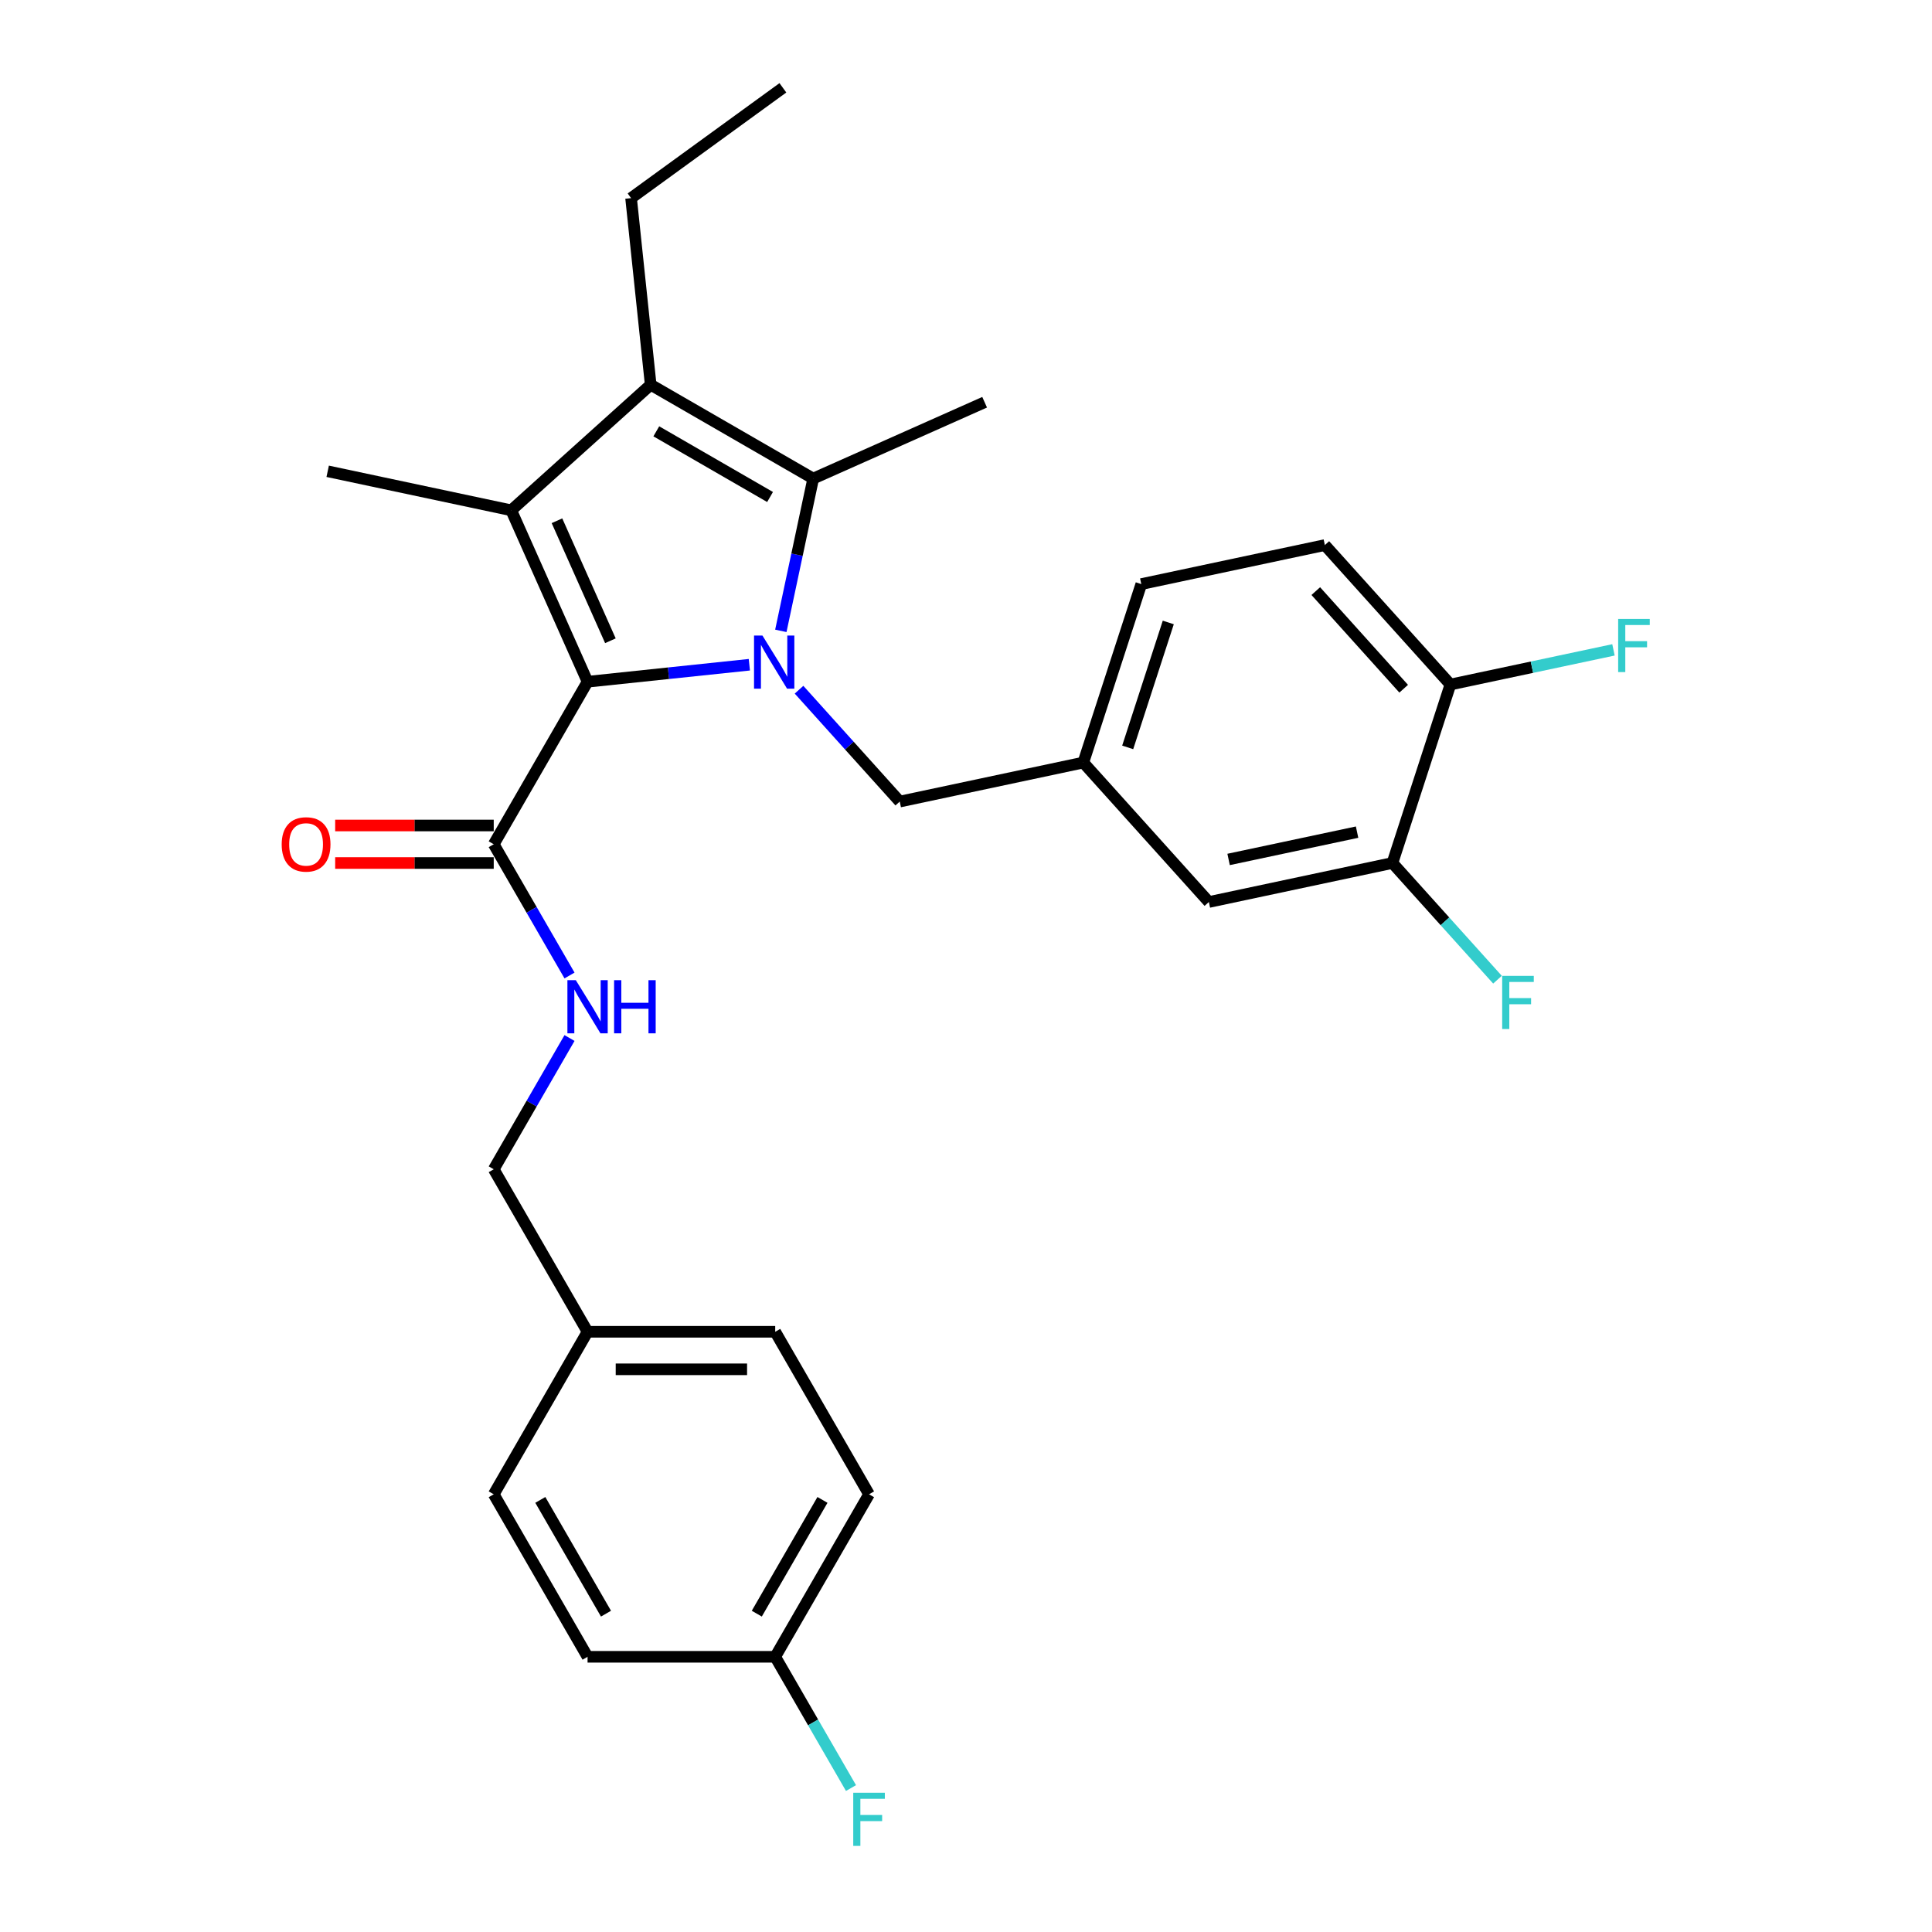 <?xml version='1.0' encoding='iso-8859-1'?>
<svg version='1.1' baseProfile='full'
              xmlns='http://www.w3.org/2000/svg'
                      xmlns:rdkit='http://www.rdkit.org/xml'
                      xmlns:xlink='http://www.w3.org/1999/xlink'
                  xml:space='preserve'
width='1000px' height='1000px' viewBox='0 0 1000 1000'>
<!-- END OF HEADER -->
<rect style='opacity:1.0;fill:#FFFFFF;stroke:none' width='1000' height='1000' x='0' y='0'> </rect>
<path class='bond-0' d='M 449.814,773.444 L 401.25,857.559' style='fill:none;fill-rule:evenodd;stroke:#000000;stroke-width:6px;stroke-linecap:butt;stroke-linejoin:miter;stroke-opacity:1' />
<path class='bond-0' d='M 425.707,776.348 L 391.712,835.229' style='fill:none;fill-rule:evenodd;stroke:#000000;stroke-width:6px;stroke-linecap:butt;stroke-linejoin:miter;stroke-opacity:1' />
<path class='bond-1' d='M 449.814,773.444 L 401.25,689.328' style='fill:none;fill-rule:evenodd;stroke:#000000;stroke-width:6px;stroke-linecap:butt;stroke-linejoin:miter;stroke-opacity:1' />
<path class='bond-2' d='M 255.557,427.268 L 214.521,427.268' style='fill:none;fill-rule:evenodd;stroke:#000000;stroke-width:6px;stroke-linecap:butt;stroke-linejoin:miter;stroke-opacity:1' />
<path class='bond-2' d='M 214.521,427.268 L 173.484,427.268' style='fill:none;fill-rule:evenodd;stroke:#FF0000;stroke-width:6px;stroke-linecap:butt;stroke-linejoin:miter;stroke-opacity:1' />
<path class='bond-2' d='M 255.557,446.693 L 214.521,446.693' style='fill:none;fill-rule:evenodd;stroke:#000000;stroke-width:6px;stroke-linecap:butt;stroke-linejoin:miter;stroke-opacity:1' />
<path class='bond-2' d='M 214.521,446.693 L 173.484,446.693' style='fill:none;fill-rule:evenodd;stroke:#FF0000;stroke-width:6px;stroke-linecap:butt;stroke-linejoin:miter;stroke-opacity:1' />
<path class='bond-3' d='M 255.557,436.981 L 275.168,470.948' style='fill:none;fill-rule:evenodd;stroke:#000000;stroke-width:6px;stroke-linecap:butt;stroke-linejoin:miter;stroke-opacity:1' />
<path class='bond-3' d='M 275.168,470.948 L 294.779,504.915' style='fill:none;fill-rule:evenodd;stroke:#0000FF;stroke-width:6px;stroke-linecap:butt;stroke-linejoin:miter;stroke-opacity:1' />
<path class='bond-4' d='M 255.557,436.981 L 304.122,352.865' style='fill:none;fill-rule:evenodd;stroke:#000000;stroke-width:6px;stroke-linecap:butt;stroke-linejoin:miter;stroke-opacity:1' />
<path class='bond-5' d='M 294.779,537.278 L 275.168,571.245' style='fill:none;fill-rule:evenodd;stroke:#0000FF;stroke-width:6px;stroke-linecap:butt;stroke-linejoin:miter;stroke-opacity:1' />
<path class='bond-5' d='M 275.168,571.245 L 255.557,605.212' style='fill:none;fill-rule:evenodd;stroke:#000000;stroke-width:6px;stroke-linecap:butt;stroke-linejoin:miter;stroke-opacity:1' />
<path class='bond-6' d='M 401.25,857.559 L 304.122,857.559' style='fill:none;fill-rule:evenodd;stroke:#000000;stroke-width:6px;stroke-linecap:butt;stroke-linejoin:miter;stroke-opacity:1' />
<path class='bond-7' d='M 401.25,857.559 L 420.861,891.527' style='fill:none;fill-rule:evenodd;stroke:#000000;stroke-width:6px;stroke-linecap:butt;stroke-linejoin:miter;stroke-opacity:1' />
<path class='bond-7' d='M 420.861,891.527 L 440.472,925.494' style='fill:none;fill-rule:evenodd;stroke:#33CCCC;stroke-width:6px;stroke-linecap:butt;stroke-linejoin:miter;stroke-opacity:1' />
<path class='bond-8' d='M 387.858,344.064 L 345.99,348.464' style='fill:none;fill-rule:evenodd;stroke:#0000FF;stroke-width:6px;stroke-linecap:butt;stroke-linejoin:miter;stroke-opacity:1' />
<path class='bond-8' d='M 345.99,348.464 L 304.122,352.865' style='fill:none;fill-rule:evenodd;stroke:#000000;stroke-width:6px;stroke-linecap:butt;stroke-linejoin:miter;stroke-opacity:1' />
<path class='bond-9' d='M 404.158,326.53 L 412.535,287.118' style='fill:none;fill-rule:evenodd;stroke:#0000FF;stroke-width:6px;stroke-linecap:butt;stroke-linejoin:miter;stroke-opacity:1' />
<path class='bond-9' d='M 412.535,287.118 L 420.912,247.706' style='fill:none;fill-rule:evenodd;stroke:#000000;stroke-width:6px;stroke-linecap:butt;stroke-linejoin:miter;stroke-opacity:1' />
<path class='bond-10' d='M 413.578,356.994 L 439.644,385.943' style='fill:none;fill-rule:evenodd;stroke:#0000FF;stroke-width:6px;stroke-linecap:butt;stroke-linejoin:miter;stroke-opacity:1' />
<path class='bond-10' d='M 439.644,385.943 L 465.71,414.893' style='fill:none;fill-rule:evenodd;stroke:#000000;stroke-width:6px;stroke-linecap:butt;stroke-linejoin:miter;stroke-opacity:1' />
<path class='bond-11' d='M 304.122,352.865 L 264.616,264.133' style='fill:none;fill-rule:evenodd;stroke:#000000;stroke-width:6px;stroke-linecap:butt;stroke-linejoin:miter;stroke-opacity:1' />
<path class='bond-11' d='M 315.942,331.654 L 288.288,269.542' style='fill:none;fill-rule:evenodd;stroke:#000000;stroke-width:6px;stroke-linecap:butt;stroke-linejoin:miter;stroke-opacity:1' />
<path class='bond-12' d='M 264.616,264.133 L 336.796,199.142' style='fill:none;fill-rule:evenodd;stroke:#000000;stroke-width:6px;stroke-linecap:butt;stroke-linejoin:miter;stroke-opacity:1' />
<path class='bond-13' d='M 264.616,264.133 L 169.61,243.939' style='fill:none;fill-rule:evenodd;stroke:#000000;stroke-width:6px;stroke-linecap:butt;stroke-linejoin:miter;stroke-opacity:1' />
<path class='bond-14' d='M 336.796,199.142 L 326.644,102.545' style='fill:none;fill-rule:evenodd;stroke:#000000;stroke-width:6px;stroke-linecap:butt;stroke-linejoin:miter;stroke-opacity:1' />
<path class='bond-15' d='M 336.796,199.142 L 420.912,247.706' style='fill:none;fill-rule:evenodd;stroke:#000000;stroke-width:6px;stroke-linecap:butt;stroke-linejoin:miter;stroke-opacity:1' />
<path class='bond-15' d='M 339.701,223.25 L 398.582,257.245' style='fill:none;fill-rule:evenodd;stroke:#000000;stroke-width:6px;stroke-linecap:butt;stroke-linejoin:miter;stroke-opacity:1' />
<path class='bond-16' d='M 420.912,247.706 L 509.644,208.2' style='fill:none;fill-rule:evenodd;stroke:#000000;stroke-width:6px;stroke-linecap:butt;stroke-linejoin:miter;stroke-opacity:1' />
<path class='bond-17' d='M 685.736,282.13 L 750.728,354.31' style='fill:none;fill-rule:evenodd;stroke:#000000;stroke-width:6px;stroke-linecap:butt;stroke-linejoin:miter;stroke-opacity:1' />
<path class='bond-17' d='M 681.049,305.955 L 726.543,356.481' style='fill:none;fill-rule:evenodd;stroke:#000000;stroke-width:6px;stroke-linecap:butt;stroke-linejoin:miter;stroke-opacity:1' />
<path class='bond-18' d='M 685.736,282.13 L 590.73,302.324' style='fill:none;fill-rule:evenodd;stroke:#000000;stroke-width:6px;stroke-linecap:butt;stroke-linejoin:miter;stroke-opacity:1' />
<path class='bond-19' d='M 465.71,414.893 L 560.716,394.698' style='fill:none;fill-rule:evenodd;stroke:#000000;stroke-width:6px;stroke-linecap:butt;stroke-linejoin:miter;stroke-opacity:1' />
<path class='bond-20' d='M 750.728,354.31 L 720.714,446.685' style='fill:none;fill-rule:evenodd;stroke:#000000;stroke-width:6px;stroke-linecap:butt;stroke-linejoin:miter;stroke-opacity:1' />
<path class='bond-21' d='M 750.728,354.31 L 792.928,345.34' style='fill:none;fill-rule:evenodd;stroke:#000000;stroke-width:6px;stroke-linecap:butt;stroke-linejoin:miter;stroke-opacity:1' />
<path class='bond-21' d='M 792.928,345.34 L 835.128,336.37' style='fill:none;fill-rule:evenodd;stroke:#33CCCC;stroke-width:6px;stroke-linecap:butt;stroke-linejoin:miter;stroke-opacity:1' />
<path class='bond-22' d='M 720.714,446.685 L 625.708,466.879' style='fill:none;fill-rule:evenodd;stroke:#000000;stroke-width:6px;stroke-linecap:butt;stroke-linejoin:miter;stroke-opacity:1' />
<path class='bond-22' d='M 702.424,430.713 L 635.92,444.849' style='fill:none;fill-rule:evenodd;stroke:#000000;stroke-width:6px;stroke-linecap:butt;stroke-linejoin:miter;stroke-opacity:1' />
<path class='bond-23' d='M 720.714,446.685 L 747.906,476.885' style='fill:none;fill-rule:evenodd;stroke:#000000;stroke-width:6px;stroke-linecap:butt;stroke-linejoin:miter;stroke-opacity:1' />
<path class='bond-23' d='M 747.906,476.885 L 775.099,507.086' style='fill:none;fill-rule:evenodd;stroke:#33CCCC;stroke-width:6px;stroke-linecap:butt;stroke-linejoin:miter;stroke-opacity:1' />
<path class='bond-24' d='M 625.708,466.879 L 560.716,394.698' style='fill:none;fill-rule:evenodd;stroke:#000000;stroke-width:6px;stroke-linecap:butt;stroke-linejoin:miter;stroke-opacity:1' />
<path class='bond-25' d='M 326.644,102.545 L 405.222,45.455' style='fill:none;fill-rule:evenodd;stroke:#000000;stroke-width:6px;stroke-linecap:butt;stroke-linejoin:miter;stroke-opacity:1' />
<path class='bond-26' d='M 560.716,394.698 L 590.73,302.324' style='fill:none;fill-rule:evenodd;stroke:#000000;stroke-width:6px;stroke-linecap:butt;stroke-linejoin:miter;stroke-opacity:1' />
<path class='bond-26' d='M 583.693,386.845 L 604.703,322.183' style='fill:none;fill-rule:evenodd;stroke:#000000;stroke-width:6px;stroke-linecap:butt;stroke-linejoin:miter;stroke-opacity:1' />
<path class='bond-27' d='M 304.122,857.559 L 255.557,773.444' style='fill:none;fill-rule:evenodd;stroke:#000000;stroke-width:6px;stroke-linecap:butt;stroke-linejoin:miter;stroke-opacity:1' />
<path class='bond-27' d='M 313.66,835.229 L 279.665,776.348' style='fill:none;fill-rule:evenodd;stroke:#000000;stroke-width:6px;stroke-linecap:butt;stroke-linejoin:miter;stroke-opacity:1' />
<path class='bond-28' d='M 255.557,773.444 L 304.122,689.328' style='fill:none;fill-rule:evenodd;stroke:#000000;stroke-width:6px;stroke-linecap:butt;stroke-linejoin:miter;stroke-opacity:1' />
<path class='bond-29' d='M 304.122,689.328 L 401.25,689.328' style='fill:none;fill-rule:evenodd;stroke:#000000;stroke-width:6px;stroke-linecap:butt;stroke-linejoin:miter;stroke-opacity:1' />
<path class='bond-29' d='M 318.691,708.754 L 386.681,708.754' style='fill:none;fill-rule:evenodd;stroke:#000000;stroke-width:6px;stroke-linecap:butt;stroke-linejoin:miter;stroke-opacity:1' />
<path class='bond-30' d='M 304.122,689.328 L 255.557,605.212' style='fill:none;fill-rule:evenodd;stroke:#000000;stroke-width:6px;stroke-linecap:butt;stroke-linejoin:miter;stroke-opacity:1' />
<path  class='atom-2' d='M 145.802 437.058
Q 145.802 430.454, 149.066 426.763
Q 152.329 423.072, 158.429 423.072
Q 164.528 423.072, 167.792 426.763
Q 171.056 430.454, 171.056 437.058
Q 171.056 443.741, 167.753 447.548
Q 164.451 451.317, 158.429 451.317
Q 152.368 451.317, 149.066 447.548
Q 145.802 443.78, 145.802 437.058
M 158.429 448.209
Q 162.625 448.209, 164.878 445.411
Q 167.17 442.575, 167.17 437.058
Q 167.17 431.658, 164.878 428.938
Q 162.625 426.18, 158.429 426.18
Q 154.233 426.18, 151.941 428.899
Q 149.687 431.619, 149.687 437.058
Q 149.687 442.614, 151.941 445.411
Q 154.233 448.209, 158.429 448.209
' fill='#FF0000'/>
<path  class='atom-3' d='M 298.041 507.343
L 307.055 521.912
Q 307.949 523.35, 309.386 525.953
Q 310.824 528.556, 310.901 528.711
L 310.901 507.343
L 314.553 507.343
L 314.553 534.85
L 310.785 534.85
L 301.111 518.921
Q 299.984 517.056, 298.78 514.919
Q 297.614 512.782, 297.264 512.122
L 297.264 534.85
L 293.69 534.85
L 293.69 507.343
L 298.041 507.343
' fill='#0000FF'/>
<path  class='atom-3' d='M 317.856 507.343
L 321.585 507.343
L 321.585 519.037
L 335.65 519.037
L 335.65 507.343
L 339.379 507.343
L 339.379 534.85
L 335.65 534.85
L 335.65 522.145
L 321.585 522.145
L 321.585 534.85
L 317.856 534.85
L 317.856 507.343
' fill='#0000FF'/>
<path  class='atom-5' d='M 394.638 328.959
L 403.651 343.528
Q 404.545 344.965, 405.982 347.568
Q 407.42 350.172, 407.498 350.327
L 407.498 328.959
L 411.15 328.959
L 411.15 356.465
L 407.381 356.465
L 397.707 340.536
Q 396.58 338.672, 395.376 336.535
Q 394.21 334.398, 393.861 333.737
L 393.861 356.465
L 390.286 356.465
L 390.286 328.959
L 394.638 328.959
' fill='#0000FF'/>
<path  class='atom-21' d='M 837.556 320.363
L 853.912 320.363
L 853.912 323.51
L 841.247 323.51
L 841.247 331.863
L 852.514 331.863
L 852.514 335.048
L 841.247 335.048
L 841.247 347.869
L 837.556 347.869
L 837.556 320.363
' fill='#33CCCC'/>
<path  class='atom-22' d='M 777.527 505.112
L 793.883 505.112
L 793.883 508.259
L 781.218 508.259
L 781.218 516.612
L 792.485 516.612
L 792.485 519.798
L 781.218 519.798
L 781.218 532.619
L 777.527 532.619
L 777.527 505.112
' fill='#33CCCC'/>
<path  class='atom-28' d='M 441.636 927.922
L 457.993 927.922
L 457.993 931.069
L 445.327 931.069
L 445.327 939.422
L 456.594 939.422
L 456.594 942.608
L 445.327 942.608
L 445.327 955.429
L 441.636 955.429
L 441.636 927.922
' fill='#33CCCC'/>
</svg>

